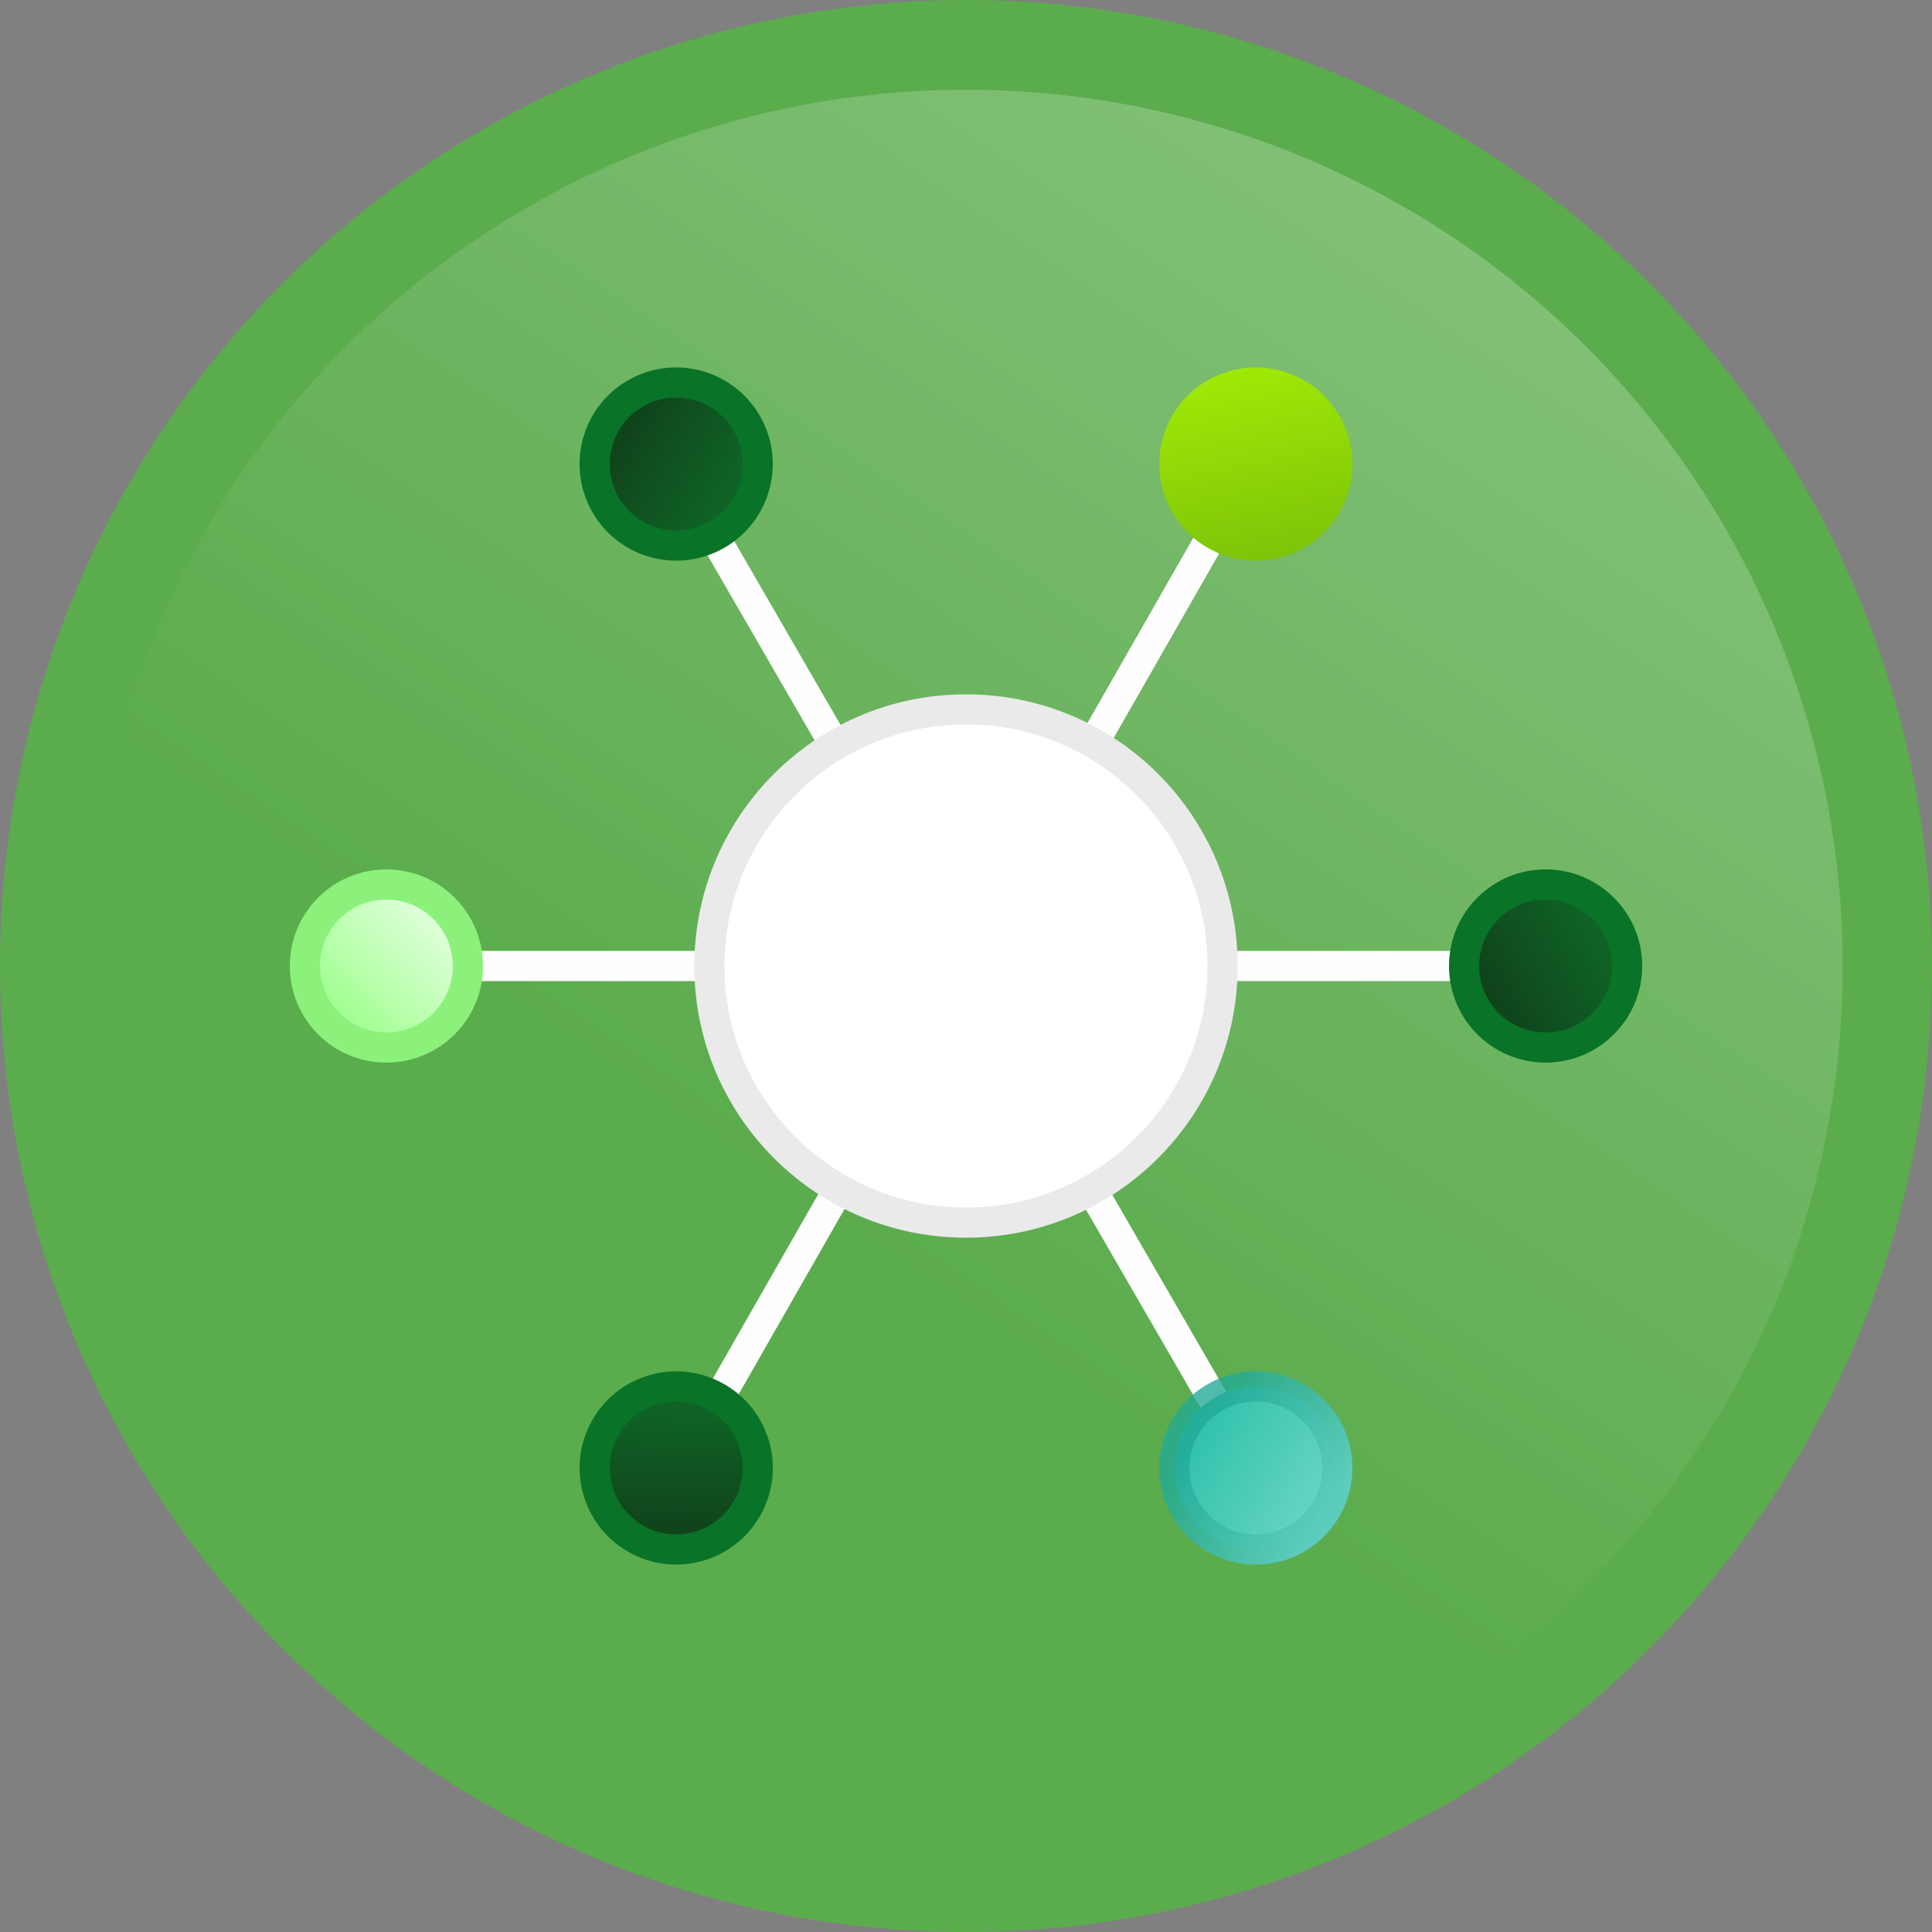 <?xml version="1.0" encoding="utf-8"?>
<svg xmlns="http://www.w3.org/2000/svg" width="64" height="64" viewBox="0 0 64 64" fill="none">
<rect x="0" y="0" width="64" height="64" fill="#808080" stroke="none"/>
<circle cx="32" cy="32" r="32" fill="#5BAC4D"/>
<ellipse cx="32.001" cy="32.013" rx="29.041" ry="29.041" fill="url(#paint0_linear_3892_8548)"/>
<path d="M22.4 15.6L41.6 48.8" stroke="#FEFEFE" stroke-linecap="round"/>
<path d="M22.4 48.8L41.6 15.2" stroke="#FEFEFE" stroke-linecap="round"/>
<path d="M12.4 32H51.2" stroke="#FEFEFE" stroke-linecap="round"/>
<circle cx="32" cy="32" r="8.5" fill="white" stroke="#EAEAEA"/>
<circle cx="51.2" cy="32" r="2.7" fill="url(#paint1_linear_3892_8548)" stroke="#097327"/>
<path d="M15.5 32C15.5 33.491 14.291 34.7 12.8 34.7C11.308 34.7 10.1 33.491 10.1 32C10.1 30.509 11.308 29.3 12.8 29.3C14.291 29.3 15.5 30.509 15.5 32Z" fill="url(#paint2_linear_3892_8548)" stroke="#8BF17B"/>
<path d="M42.95 50.966C41.659 51.712 40.008 51.269 39.262 49.978C38.516 48.686 38.959 47.035 40.25 46.289C41.542 45.544 43.193 45.986 43.938 47.278C44.684 48.569 44.242 50.22 42.95 50.966Z" fill="url(#paint3_linear_3892_8548)" stroke="url(#paint4_linear_3892_8548)"/>
<circle cx="22.399" cy="15.372" r="2.7" transform="rotate(60 22.399 15.372)" fill="url(#paint5_linear_3892_8548)" stroke="#097327"/>
<ellipse cx="41.6" cy="15.372" rx="3.2" ry="3.2" transform="rotate(-60 41.6 15.372)" fill="url(#paint6_linear_3892_8548)"/>
<path d="M23.751 46.29C25.042 47.035 25.484 48.687 24.739 49.978C23.993 51.269 22.342 51.712 21.051 50.966C19.759 50.221 19.317 48.569 20.062 47.278C20.808 45.986 22.459 45.544 23.751 46.29Z" fill="url(#paint7_linear_3892_8548)" stroke="#097327"/>
<defs>
<linearGradient id="paint0_linear_3892_8548" x1="61.042" y1="13.912" x2="38.214" y2="47.681" gradientUnits="userSpaceOnUse">
<stop stop-color="white" stop-opacity="0.25"/>
<stop offset="1" stop-color="white" stop-opacity="0"/>
</linearGradient>
<linearGradient id="paint1_linear_3892_8548" x1="53.922" y1="33.004" x2="50.502" y2="34.845" gradientUnits="userSpaceOnUse">
<stop stop-color="#0F6326"/>
<stop offset="1" stop-color="#10441B"/>
</linearGradient>
<linearGradient id="paint2_linear_3892_8548" x1="16" y1="28.8" x2="9.6" y2="35.2" gradientUnits="userSpaceOnUse">
<stop stop-color="white"/>
<stop offset="1" stop-color="#81FF6B"/>
</linearGradient>
<linearGradient id="paint3_linear_3892_8548" x1="44.45" y1="48.443" x2="40.192" y2="46.02" gradientUnits="userSpaceOnUse">
<stop stop-color="#67D4C3"/>
<stop offset="1" stop-color="#2EC2AB"/>
</linearGradient>
<linearGradient id="paint4_linear_3892_8548" x1="44.241" y1="49.595" x2="40.033" y2="46.912" gradientUnits="userSpaceOnUse">
<stop stop-color="#5CCDBD"/>
<stop offset="1" stop-color="#21A995" stop-opacity="0.78"/>
</linearGradient>
<linearGradient id="paint5_linear_3892_8548" x1="25.122" y1="16.376" x2="21.701" y2="18.217" gradientUnits="userSpaceOnUse">
<stop stop-color="#0F6326"/>
<stop offset="1" stop-color="#10441B"/>
</linearGradient>
<linearGradient id="paint6_linear_3892_8548" x1="44.8" y1="12.915" x2="39.143" y2="18.001" gradientUnits="userSpaceOnUse">
<stop stop-color="#A4EE06"/>
<stop offset="1" stop-color="#7BC108"/>
</linearGradient>
<linearGradient id="paint7_linear_3892_8548" x1="24.631" y1="46.772" x2="24.515" y2="50.655" gradientUnits="userSpaceOnUse">
<stop stop-color="#0F6326"/>
<stop offset="1" stop-color="#10441B"/>
</linearGradient>
</defs>
</svg>